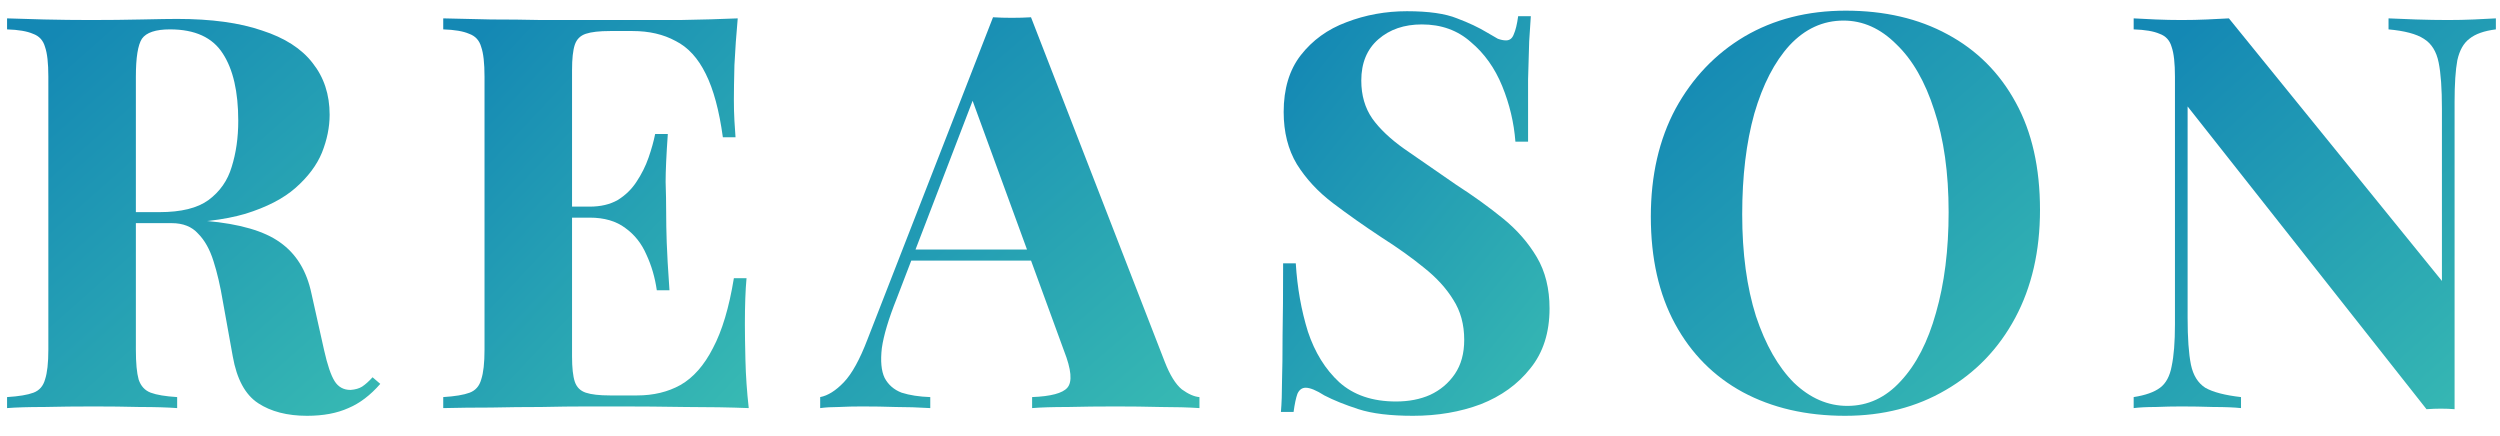 <svg width="109" height="19" viewBox="0 0 109 19" fill="none" xmlns="http://www.w3.org/2000/svg">
<path d="M108.82 0.801V1.281C108.308 1.345 107.924 1.481 107.668 1.689C107.412 1.881 107.236 2.193 107.14 2.625C107.06 3.057 107.02 3.665 107.02 4.449V17.841C106.828 17.825 106.628 17.817 106.42 17.817C106.228 17.817 106.02 17.825 105.796 17.841L95.38 4.641V13.857C95.38 14.737 95.428 15.417 95.524 15.897C95.62 16.361 95.828 16.697 96.148 16.905C96.484 17.097 97.004 17.233 97.708 17.313V17.793C97.404 17.761 97.004 17.745 96.508 17.745C96.012 17.729 95.548 17.721 95.116 17.721C94.748 17.721 94.372 17.729 93.988 17.745C93.604 17.745 93.284 17.761 93.028 17.793V17.313C93.54 17.233 93.924 17.097 94.18 16.905C94.436 16.713 94.604 16.401 94.684 15.969C94.78 15.521 94.828 14.913 94.828 14.145V3.345C94.828 2.753 94.78 2.321 94.684 2.049C94.604 1.761 94.428 1.569 94.156 1.473C93.9 1.361 93.524 1.297 93.028 1.281V0.801C93.284 0.817 93.604 0.833 93.988 0.849C94.372 0.865 94.748 0.873 95.116 0.873C95.5 0.873 95.868 0.865 96.22 0.849C96.572 0.833 96.892 0.817 97.18 0.801L106.468 12.249V4.737C106.468 3.857 106.42 3.185 106.324 2.721C106.228 2.241 106.012 1.897 105.676 1.689C105.356 1.481 104.844 1.345 104.14 1.281V0.801C104.444 0.817 104.844 0.833 105.34 0.849C105.836 0.865 106.3 0.873 106.732 0.873C107.116 0.873 107.492 0.865 107.86 0.849C108.244 0.833 108.564 0.817 108.82 0.801Z" fill="url(#paint0_linear_196_13031)"/>
<path d="M80.472 0.465C82.168 0.465 83.648 0.809 84.912 1.497C86.192 2.185 87.184 3.177 87.888 4.473C88.592 5.753 88.944 7.313 88.944 9.153C88.944 10.945 88.584 12.513 87.864 13.857C87.144 15.201 86.136 16.249 84.84 17.001C83.56 17.753 82.096 18.129 80.448 18.129C78.752 18.129 77.264 17.785 75.984 17.097C74.72 16.409 73.736 15.417 73.032 14.121C72.328 12.825 71.976 11.265 71.976 9.441C71.976 7.649 72.336 6.081 73.056 4.737C73.792 3.393 74.792 2.345 76.056 1.593C77.336 0.841 78.808 0.465 80.472 0.465ZM80.376 0.897C79.48 0.897 78.696 1.257 78.024 1.977C77.368 2.697 76.856 3.689 76.488 4.953C76.136 6.217 75.96 7.681 75.96 9.345C75.96 11.041 76.16 12.521 76.56 13.785C76.976 15.033 77.528 16.001 78.216 16.689C78.92 17.361 79.696 17.697 80.544 17.697C81.44 17.697 82.216 17.337 82.872 16.617C83.544 15.897 84.056 14.905 84.408 13.641C84.776 12.361 84.96 10.897 84.96 9.249C84.96 7.537 84.752 6.057 84.336 4.809C83.936 3.561 83.384 2.601 82.68 1.929C81.992 1.241 81.224 0.897 80.376 0.897Z" fill="url(#paint1_linear_196_13031)"/>
<path d="M61.344 0.489C62.288 0.489 63.016 0.593 63.528 0.801C64.04 0.993 64.48 1.201 64.848 1.425C65.04 1.537 65.192 1.625 65.304 1.689C65.432 1.737 65.552 1.761 65.664 1.761C65.824 1.761 65.936 1.673 66 1.497C66.08 1.321 66.144 1.057 66.192 0.705H66.744C66.728 1.009 66.704 1.377 66.672 1.809C66.656 2.225 66.64 2.777 66.624 3.465C66.624 4.153 66.624 5.057 66.624 6.177H66.072C66.008 5.345 65.816 4.537 65.496 3.753C65.176 2.969 64.72 2.329 64.128 1.833C63.552 1.321 62.84 1.065 61.992 1.065C61.224 1.065 60.592 1.281 60.096 1.713C59.6 2.145 59.352 2.745 59.352 3.513C59.352 4.153 59.512 4.705 59.832 5.169C60.152 5.617 60.616 6.057 61.224 6.489C61.848 6.921 62.6 7.441 63.48 8.049C64.248 8.545 64.936 9.041 65.544 9.537C66.152 10.033 66.64 10.593 67.008 11.217C67.376 11.841 67.56 12.585 67.56 13.449C67.56 14.505 67.28 15.377 66.72 16.065C66.176 16.753 65.456 17.273 64.56 17.625C63.664 17.961 62.68 18.129 61.608 18.129C60.616 18.129 59.824 18.033 59.232 17.841C58.64 17.649 58.144 17.449 57.744 17.241C57.392 17.017 57.12 16.905 56.928 16.905C56.768 16.905 56.648 16.993 56.568 17.169C56.504 17.345 56.448 17.609 56.4 17.961H55.848C55.88 17.577 55.896 17.129 55.896 16.617C55.912 16.105 55.92 15.441 55.92 14.625C55.936 13.793 55.944 12.745 55.944 11.481H56.496C56.56 12.537 56.736 13.529 57.024 14.457C57.328 15.369 57.784 16.105 58.392 16.665C59.016 17.225 59.84 17.505 60.864 17.505C61.424 17.505 61.92 17.409 62.352 17.217C62.8 17.009 63.16 16.705 63.432 16.305C63.704 15.905 63.84 15.409 63.84 14.817C63.84 14.145 63.68 13.561 63.36 13.065C63.056 12.569 62.632 12.105 62.088 11.673C61.56 11.241 60.944 10.801 60.24 10.353C59.488 9.857 58.784 9.361 58.128 8.865C57.472 8.369 56.944 7.801 56.544 7.161C56.16 6.521 55.968 5.761 55.968 4.881C55.968 3.873 56.216 3.049 56.712 2.409C57.224 1.753 57.888 1.273 58.704 0.969C59.536 0.649 60.416 0.489 61.344 0.489Z" fill="url(#paint2_linear_196_13031)"/>
<path d="M44.952 0.753L50.784 15.777C51.008 16.353 51.256 16.753 51.528 16.977C51.816 17.185 52.072 17.297 52.296 17.313V17.793C51.816 17.761 51.248 17.745 50.592 17.745C49.952 17.729 49.304 17.721 48.648 17.721C47.912 17.721 47.216 17.729 46.56 17.745C45.904 17.745 45.384 17.761 45 17.793V17.313C45.816 17.281 46.328 17.145 46.536 16.905C46.76 16.649 46.712 16.113 46.392 15.297L42.312 4.137L42.744 3.513L39.096 13.017C38.744 13.897 38.528 14.617 38.448 15.177C38.384 15.737 38.424 16.169 38.568 16.473C38.728 16.777 38.976 16.993 39.312 17.121C39.664 17.233 40.08 17.297 40.56 17.313V17.793C40.032 17.761 39.528 17.745 39.048 17.745C38.568 17.729 38.08 17.721 37.584 17.721C37.232 17.721 36.896 17.729 36.576 17.745C36.272 17.745 36 17.761 35.76 17.793V17.313C36.096 17.249 36.44 17.033 36.792 16.665C37.144 16.297 37.488 15.673 37.824 14.793L43.296 0.753C43.552 0.769 43.824 0.777 44.112 0.777C44.416 0.777 44.696 0.769 44.952 0.753ZM46.632 10.881V11.361H39.48L39.72 10.881H46.632Z" fill="url(#paint3_linear_196_13031)"/>
<path d="M32.165 0.801C32.101 1.505 32.053 2.185 32.021 2.841C32.005 3.497 31.997 4.001 31.997 4.353C31.997 4.673 32.005 4.977 32.021 5.265C32.037 5.553 32.053 5.793 32.069 5.985H31.517C31.357 4.817 31.109 3.897 30.773 3.225C30.437 2.537 29.997 2.057 29.453 1.785C28.925 1.497 28.301 1.353 27.581 1.353H26.597C26.133 1.353 25.781 1.393 25.541 1.473C25.301 1.553 25.141 1.713 25.061 1.953C24.981 2.193 24.941 2.561 24.941 3.057V15.537C24.941 16.033 24.981 16.401 25.061 16.641C25.141 16.881 25.301 17.041 25.541 17.121C25.781 17.201 26.133 17.241 26.597 17.241H27.773C28.493 17.241 29.125 17.089 29.669 16.785C30.229 16.465 30.701 15.929 31.085 15.177C31.485 14.425 31.789 13.409 31.997 12.129H32.549C32.501 12.641 32.477 13.313 32.477 14.145C32.477 14.513 32.485 15.033 32.501 15.705C32.517 16.377 32.565 17.073 32.645 17.793C31.829 17.761 30.909 17.745 29.885 17.745C28.861 17.729 27.949 17.721 27.149 17.721C26.749 17.721 26.237 17.721 25.613 17.721C24.989 17.721 24.317 17.729 23.597 17.745C22.877 17.745 22.149 17.753 21.413 17.769C20.677 17.769 19.981 17.777 19.325 17.793V17.313C19.837 17.281 20.221 17.217 20.477 17.121C20.733 17.025 20.901 16.833 20.981 16.545C21.077 16.257 21.125 15.825 21.125 15.249V3.345C21.125 2.753 21.077 2.321 20.981 2.049C20.901 1.761 20.725 1.569 20.453 1.473C20.197 1.361 19.821 1.297 19.325 1.281V0.801C19.981 0.817 20.677 0.833 21.413 0.849C22.149 0.849 22.877 0.857 23.597 0.873C24.317 0.873 24.989 0.873 25.613 0.873C26.237 0.873 26.749 0.873 27.149 0.873C27.885 0.873 28.717 0.873 29.645 0.873C30.589 0.857 31.429 0.833 32.165 0.801ZM28.421 9.009C28.421 9.009 28.421 9.089 28.421 9.249C28.421 9.409 28.421 9.489 28.421 9.489H24.221C24.221 9.489 24.221 9.409 24.221 9.249C24.221 9.089 24.221 9.009 24.221 9.009H28.421ZM29.117 5.841C29.053 6.753 29.021 7.449 29.021 7.929C29.037 8.409 29.045 8.849 29.045 9.249C29.045 9.649 29.053 10.089 29.069 10.569C29.085 11.049 29.125 11.745 29.189 12.657H28.637C28.557 12.097 28.405 11.577 28.181 11.097C27.973 10.617 27.669 10.233 27.269 9.945C26.869 9.641 26.349 9.489 25.709 9.489V9.009C26.189 9.009 26.597 8.913 26.933 8.721C27.269 8.513 27.541 8.249 27.749 7.929C27.973 7.593 28.149 7.241 28.277 6.873C28.405 6.505 28.501 6.161 28.565 5.841H29.117Z" fill="url(#paint4_linear_196_13031)"/>
<path d="M0.308 0.801C0.708 0.817 1.244 0.833 1.916 0.849C2.604 0.865 3.284 0.873 3.956 0.873C4.724 0.873 5.468 0.865 6.188 0.849C6.908 0.833 7.42 0.825 7.724 0.825C9.212 0.825 10.444 0.993 11.42 1.329C12.412 1.649 13.148 2.121 13.628 2.745C14.124 3.369 14.372 4.121 14.372 5.001C14.372 5.545 14.26 6.097 14.036 6.657C13.812 7.201 13.428 7.713 12.884 8.193C12.356 8.657 11.628 9.033 10.7 9.321C9.772 9.593 8.604 9.729 7.196 9.729H4.892V9.249H6.956C7.9 9.249 8.612 9.073 9.092 8.721C9.588 8.353 9.924 7.873 10.1 7.281C10.292 6.673 10.388 6.001 10.388 5.265C10.388 4.001 10.164 3.025 9.716 2.337C9.268 1.633 8.5 1.281 7.412 1.281C6.788 1.281 6.38 1.417 6.188 1.689C6.012 1.961 5.924 2.513 5.924 3.345V15.249C5.924 15.825 5.964 16.257 6.044 16.545C6.14 16.833 6.316 17.025 6.572 17.121C6.828 17.217 7.212 17.281 7.724 17.313V17.793C7.292 17.761 6.748 17.745 6.092 17.745C5.436 17.729 4.772 17.721 4.1 17.721C3.332 17.721 2.604 17.729 1.916 17.745C1.244 17.745 0.708 17.761 0.308 17.793V17.313C0.82 17.281 1.204 17.217 1.46 17.121C1.716 17.025 1.884 16.833 1.964 16.545C2.06 16.257 2.108 15.825 2.108 15.249V3.345C2.108 2.753 2.06 2.321 1.964 2.049C1.884 1.761 1.708 1.569 1.436 1.473C1.18 1.361 0.804 1.297 0.308 1.281V0.801ZM4.844 9.321C5.532 9.337 6.124 9.369 6.62 9.417C7.132 9.465 7.58 9.513 7.964 9.561C8.348 9.593 8.692 9.617 8.996 9.633C10.452 9.761 11.524 10.073 12.212 10.569C12.916 11.065 13.372 11.809 13.58 12.801L14.132 15.273C14.276 15.913 14.428 16.361 14.588 16.617C14.748 16.873 14.98 17.001 15.284 17.001C15.492 16.985 15.66 16.937 15.788 16.857C15.932 16.761 16.084 16.625 16.244 16.449L16.58 16.737C16.148 17.233 15.684 17.585 15.188 17.793C14.692 18.017 14.092 18.129 13.388 18.129C12.524 18.129 11.812 17.945 11.252 17.577C10.692 17.209 10.324 16.529 10.148 15.537L9.716 13.137C9.604 12.465 9.468 11.881 9.308 11.385C9.148 10.873 8.924 10.473 8.636 10.185C8.364 9.881 7.98 9.729 7.484 9.729H4.892L4.844 9.321Z" fill="url(#paint5_linear_196_13031)"/>
<defs>
<linearGradient id="paint0_linear_196_13031" x1="95.66" y1="0.89" x2="110.015" y2="16.855" gradientUnits="userSpaceOnUse">
<stop stop-color="#1488B4"/>
<stop offset="1" stop-color="#38BAB3"/>
</linearGradient>
<linearGradient id="paint1_linear_196_13031" x1="74.804" y1="0.557" x2="89.619" y2="17.635" gradientUnits="userSpaceOnUse">
<stop stop-color="#1488B4"/>
<stop offset="1" stop-color="#38BAB3"/>
</linearGradient>
<linearGradient id="paint2_linear_196_13031" x1="57.8" y1="0.581" x2="72.368" y2="12.187" gradientUnits="userSpaceOnUse">
<stop stop-color="#1488B4"/>
<stop offset="1" stop-color="#38BAB3"/>
</linearGradient>
<linearGradient id="paint3_linear_196_13031" x1="38.516" y1="0.842" x2="52.787" y2="17.461" gradientUnits="userSpaceOnUse">
<stop stop-color="#1488B4"/>
<stop offset="1" stop-color="#38BAB3"/>
</linearGradient>
<linearGradient id="paint4_linear_196_13031" x1="21.545" y1="0.89" x2="35.915" y2="14.406" gradientUnits="userSpaceOnUse">
<stop stop-color="#1488B4"/>
<stop offset="1" stop-color="#38BAB3"/>
</linearGradient>
<linearGradient id="paint5_linear_196_13031" x1="3.02" y1="0.892" x2="17.597" y2="17.317" gradientUnits="userSpaceOnUse">
<stop stop-color="#1488B4"/>
<stop offset="1" stop-color="#38BAB3"/>
</linearGradient>
</defs>
</svg>
